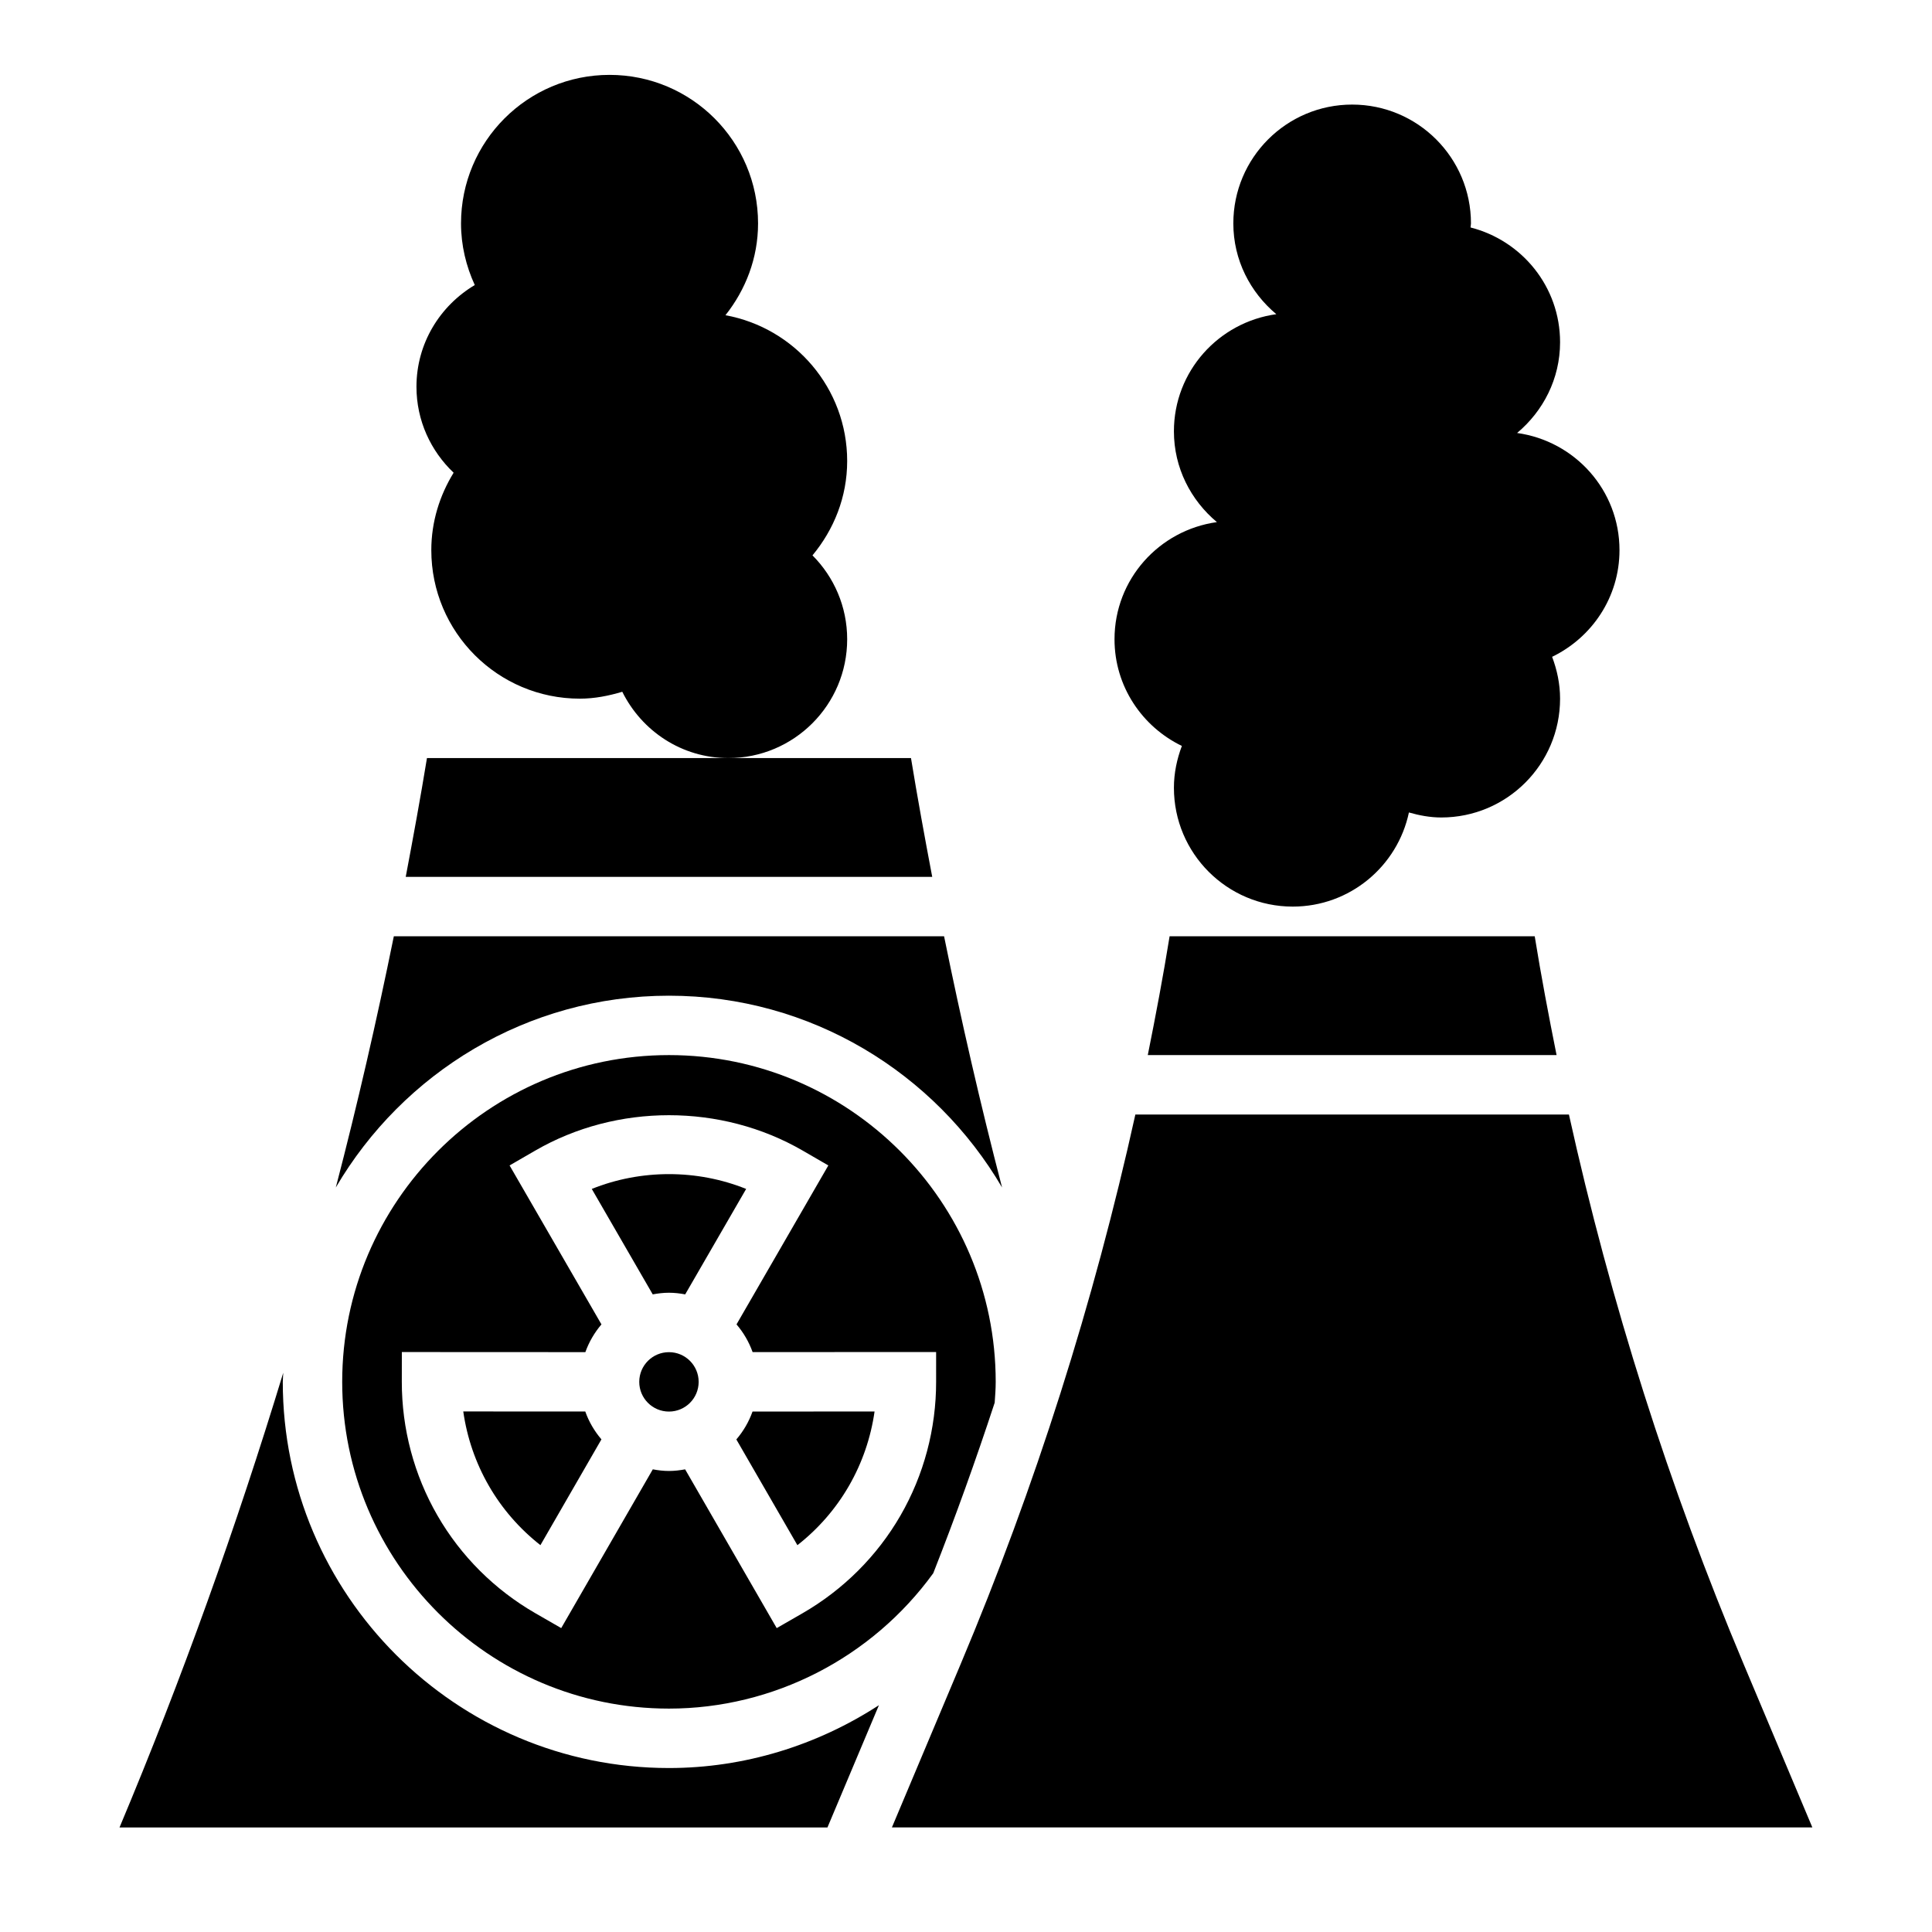 <?xml version="1.0" encoding="UTF-8"?>
<!-- Uploaded to: ICON Repo, www.iconrepo.com, Generator: ICON Repo Mixer Tools -->
<svg fill="#000000" width="800px" height="800px" version="1.1" viewBox="144 144 512 512" xmlns="http://www.w3.org/2000/svg">
 <g>
  <path d="m266.77 518.05c0.984 6.934 3.281 13.633 6.785 19.703 3.496 6.07 8.148 11.406 13.664 15.727l16.168-28.031c-1.852-2.172-3.312-4.644-4.281-7.383z"/>
  <path d="m321.28 407.87c37.637 0 70.5 20.477 88.277 50.82-5.731-22.02-10.832-44.242-15.367-66.566h-145.82c-4.535 22.316-9.629 44.523-15.375 66.566 17.785-30.348 50.648-50.82 88.285-50.82z"/>
  <path d="m321.28 486.59c1.473 0 2.906 0.172 4.305 0.434l16.152-27.945c-13.004-5.234-27.906-5.234-40.91 0l16.152 27.945c1.398-0.258 2.828-0.434 4.301-0.434z"/>
  <path d="m448.17 423.61h108.34c-2.102-10.461-4.086-20.949-5.793-31.488h-96.758c-1.699 10.543-3.684 21.027-5.785 31.488z"/>
  <path d="m251.52 376.38h139.53c-1.992-10.484-3.914-20.988-5.629-31.488h-128.27c-1.723 10.523-3.644 21.012-5.629 31.488z"/>
  <path d="m218.94 510.21c0-0.82 0.102-1.605 0.125-2.418-12.438 40.848-26.844 81.105-43.391 120.5h187.61l13.641-32.402c-16.395 10.664-35.664 16.656-55.645 16.656-56.426 0-102.34-45.91-102.34-102.34z"/>
  <path d="m606.11 585.07c-19.812-47.051-35.305-95.875-46.328-145.71h-114.9c-11.02 49.836-26.512 98.66-46.328 145.71l-18.191 43.219h243.93z"/>
  <path d="m321.28 423.61c-47.742 0-86.594 38.848-86.594 86.594 0 47.742 38.848 86.594 86.594 86.594 27.629 0 53.742-13.414 70.039-35.871 5.871-14.902 11.289-29.984 16.281-45.199 0.133-1.832 0.273-3.656 0.273-5.523 0-47.742-38.848-86.594-86.594-86.594zm70.801 86.555c0.016 12.461-3.25 24.727-9.445 35.465-6.188 10.73-15.176 19.688-25.984 25.914l-6.816 3.922-24.27-42.074c-1.395 0.254-2.82 0.43-4.285 0.43s-2.891-0.172-4.281-0.434l-24.27 42.074-6.816-3.922c-10.809-6.219-19.797-15.176-25.984-25.914-6.195-10.73-9.461-22.996-9.445-35.457l0.008-7.863 48.633 0.023c0.977-2.723 2.426-5.188 4.266-7.352l-24.348-42.125 6.809-3.938c21.586-12.5 49.277-12.5 70.863 0l6.801 3.938-24.332 42.125c1.844 2.156 3.289 4.621 4.266 7.344l48.633-0.023z"/>
  <path d="m355.32 553.49c5.519-4.32 10.172-9.66 13.664-15.727 3.504-6.07 5.801-12.777 6.785-19.703l-32.34 0.016c-0.977 2.738-2.434 5.219-4.289 7.391z"/>
  <path d="m329.15 510.21c0 4.348-3.523 7.871-7.871 7.871s-7.871-3.523-7.871-7.871c0-4.348 3.523-7.871 7.871-7.871s7.871 3.523 7.871 7.871"/>
  <path d="m368.51 313.41c0-8.676-3.512-16.531-9.195-22.23 5.66-6.816 9.195-15.453 9.195-25 0-19.301-13.918-35.289-32.258-38.645 5.328-6.715 8.641-15.098 8.641-24.332 0-21.734-17.625-39.359-39.359-39.359s-39.359 17.625-39.359 39.359c0 5.848 1.355 11.344 3.644 16.336-9.219 5.492-15.453 15.449-15.453 26.957 0 8.988 3.809 17.043 9.848 22.781-3.684 5.992-5.914 12.977-5.914 20.516 0 21.734 17.625 39.359 39.359 39.359 3.938 0 7.66-0.754 11.25-1.828 5.148 10.379 15.746 17.574 28.113 17.574 17.387 0 31.488-14.098 31.488-31.488z"/>
  <path d="m457.21 341.68c-1.305 3.461-2.109 7.172-2.109 11.09 0 17.391 14.098 31.488 31.488 31.488 15.145 0 27.773-10.699 30.789-24.945 2.738 0.777 5.582 1.328 8.57 1.328 17.391 0 31.488-14.098 31.488-31.488 0-3.922-0.805-7.629-2.109-11.09 10.535-5.094 17.855-15.785 17.855-28.27 0-15.902-11.824-28.914-27.137-31.047 6.906-5.777 11.391-14.352 11.391-24.055 0-14.695-10.109-26.938-23.727-30.41 0.016-0.363 0.113-0.711 0.113-1.078 0-17.391-14.098-31.488-31.488-31.488-17.391 0-31.488 14.098-31.488 31.488 0 9.707 4.488 18.277 11.391 24.059-15.312 2.129-27.137 15.145-27.137 31.043 0 9.707 4.488 18.277 11.391 24.059-15.309 2.133-27.133 15.145-27.133 31.047 0 12.484 7.32 23.176 17.852 28.27z"/>
 </g>
</svg>